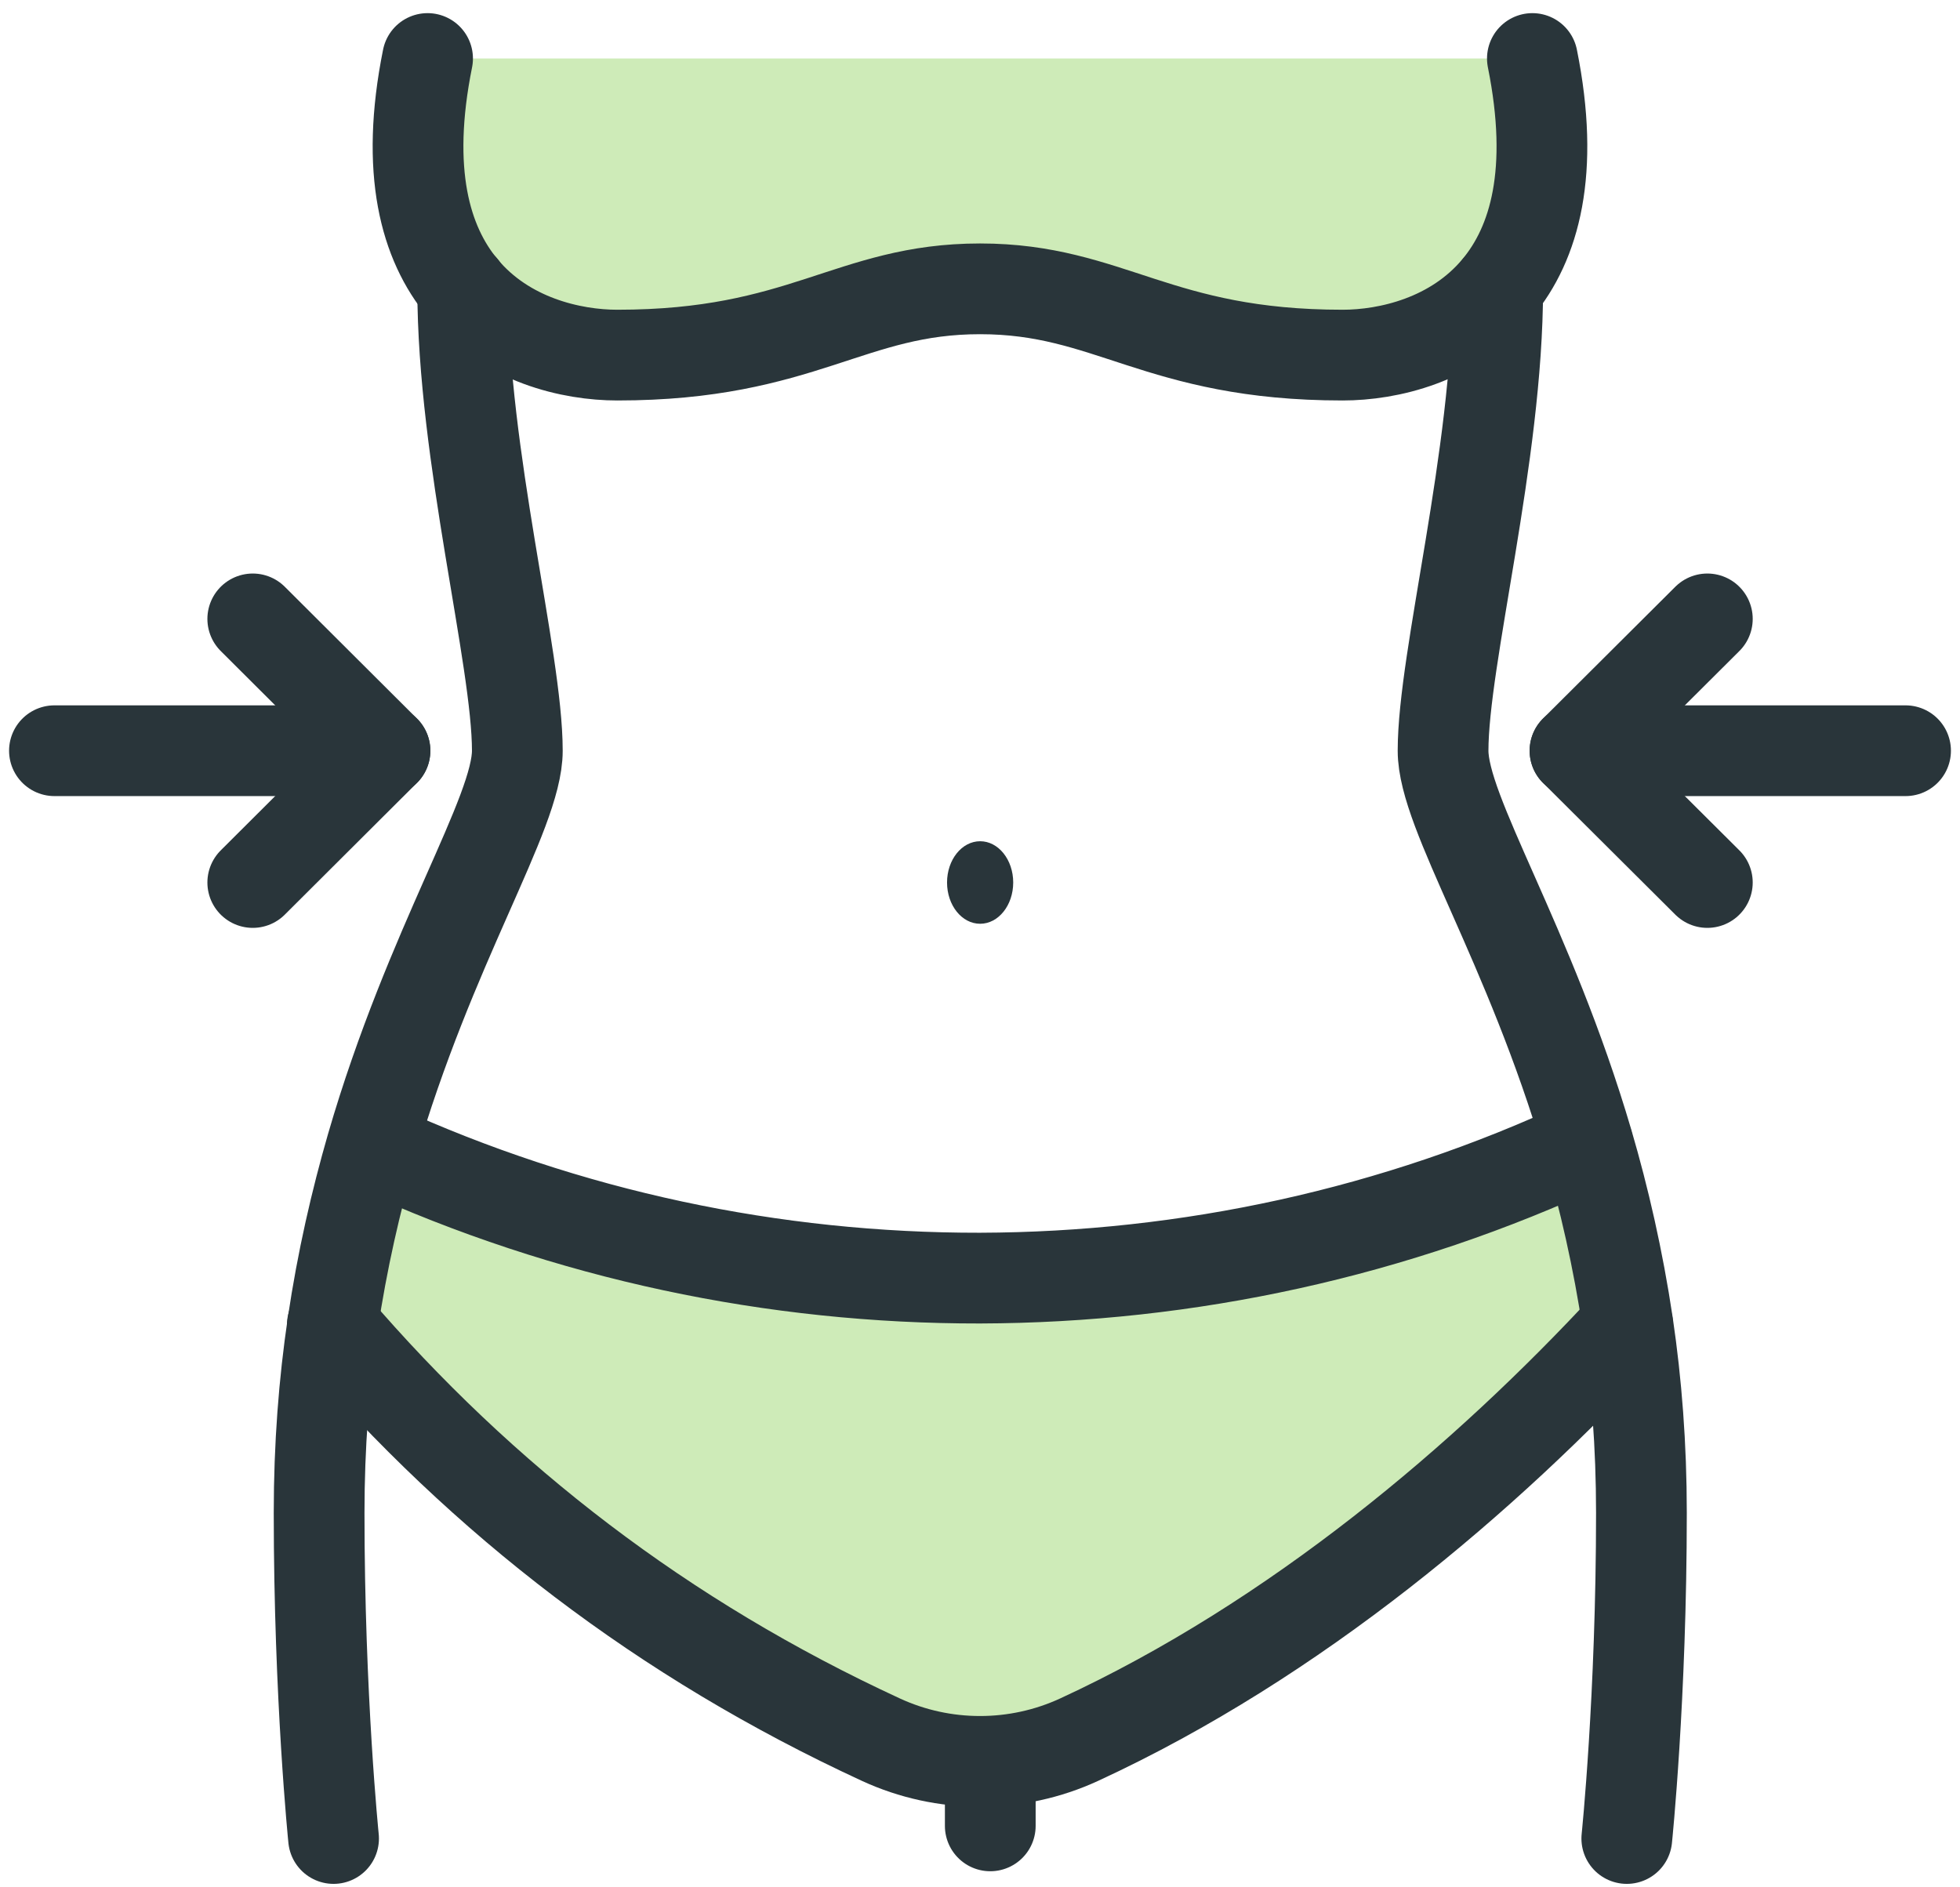 <svg width="54" height="52" viewBox="0 0 54 52" fill="none" xmlns="http://www.w3.org/2000/svg">
<path d="M17.008 9.784C15.753 9.784 13.938 9.374 12.747 7.941C11.717 6.706 11.153 4.723 11.78 1.612H42.219C42.846 4.728 42.282 6.706 41.252 7.941C40.056 9.374 38.246 9.784 36.991 9.784C31.882 9.784 30.58 7.958 27.002 7.958C23.423 7.958 22.122 9.784 17.008 9.784Z" fill="#CEEBB8"/>
<path d="M43.742 31.49C44.187 33.008 44.573 34.678 44.844 36.496C39.636 40.304 36.109 44.983 29.733 47.928C28.003 48.727 25.998 48.727 24.268 47.928C18.595 44.782 13.38 40.795 9.157 36.496C9.42 34.716 9.801 33.08 10.229 31.592L10.374 31.63C15.648 34.044 21.321 35.227 26.994 35.219C32.714 35.202 38.433 33.976 43.733 31.494L43.742 31.49Z" fill="#CEEBB8"/>
<path d="M27.004 25.452C27.507 25.452 27.915 24.943 27.915 24.315C27.915 23.687 27.507 23.178 27.004 23.178C26.5 23.178 26.092 23.687 26.092 24.315C26.092 24.943 26.5 25.452 27.004 25.452Z" fill="#29353A"/>
<path d="M42.219 1.612C42.846 4.728 42.282 6.706 41.252 7.941C40.056 9.374 38.246 9.784 36.991 9.784C31.882 9.784 30.58 7.958 27.002 7.958C23.423 7.958 22.122 9.784 17.008 9.784C15.753 9.784 13.938 9.374 12.747 7.941C11.717 6.706 11.153 4.723 11.78 1.612" stroke="#29353A" stroke-width="2.5" stroke-linecap="round" stroke-linejoin="round"/>
<path d="M41.263 7.933V7.941C41.263 12.554 39.758 18.13 39.758 20.684C39.758 22.409 42.124 25.969 43.748 31.49C44.193 33.008 44.579 34.678 44.85 36.496C45.087 38.103 45.223 39.828 45.223 41.684C45.223 46.761 44.82 50.655 44.82 50.655" stroke="#29353A" stroke-width="2.5" stroke-linecap="round" stroke-linejoin="round"/>
<path d="M12.748 7.933V7.941C12.748 12.554 14.253 18.13 14.253 20.684C14.253 22.417 11.857 26.015 10.238 31.592C9.809 33.08 9.428 34.716 9.165 36.496C8.927 38.103 8.792 39.828 8.792 41.684C8.792 46.761 9.19 50.655 9.19 50.655" stroke="#29353A" stroke-width="2.5" stroke-linecap="round" stroke-linejoin="round"/>
<path d="M10.378 31.625C15.653 34.039 21.326 35.223 26.999 35.215C32.718 35.198 38.438 33.972 43.738 31.49" stroke="#29353A" stroke-width="2.5" stroke-linecap="round" stroke-linejoin="round"/>
<path d="M44.844 36.499C40.924 40.736 35.697 45.176 29.733 47.931C28.003 48.73 25.998 48.73 24.268 47.931C18.282 45.166 13.319 41.35 9.157 36.499" stroke="#29353A" stroke-width="2.5" stroke-linecap="round" stroke-linejoin="round"/>
<path d="M27.283 48.913L27.283 50.307" stroke="#29353A" stroke-width="2.5" stroke-linecap="round" stroke-linejoin="round"/>
<path d="M47.039 24.315L43.393 20.684L47.039 17.052" stroke="#29353A" stroke-width="2.5" stroke-linecap="round" stroke-linejoin="round"/>
<path d="M6.964 24.315L10.606 20.684L6.964 17.052" stroke="#29353A" stroke-width="2.5" stroke-linecap="round" stroke-linejoin="round"/>
<path d="M43.393 20.684H52.5" stroke="#29353A" stroke-width="2.5" stroke-linecap="round" stroke-linejoin="round"/>
<path d="M10.607 20.684H1.5" stroke="#29353A" stroke-width="2.5" stroke-linecap="round" stroke-linejoin="round"/>
</svg>
